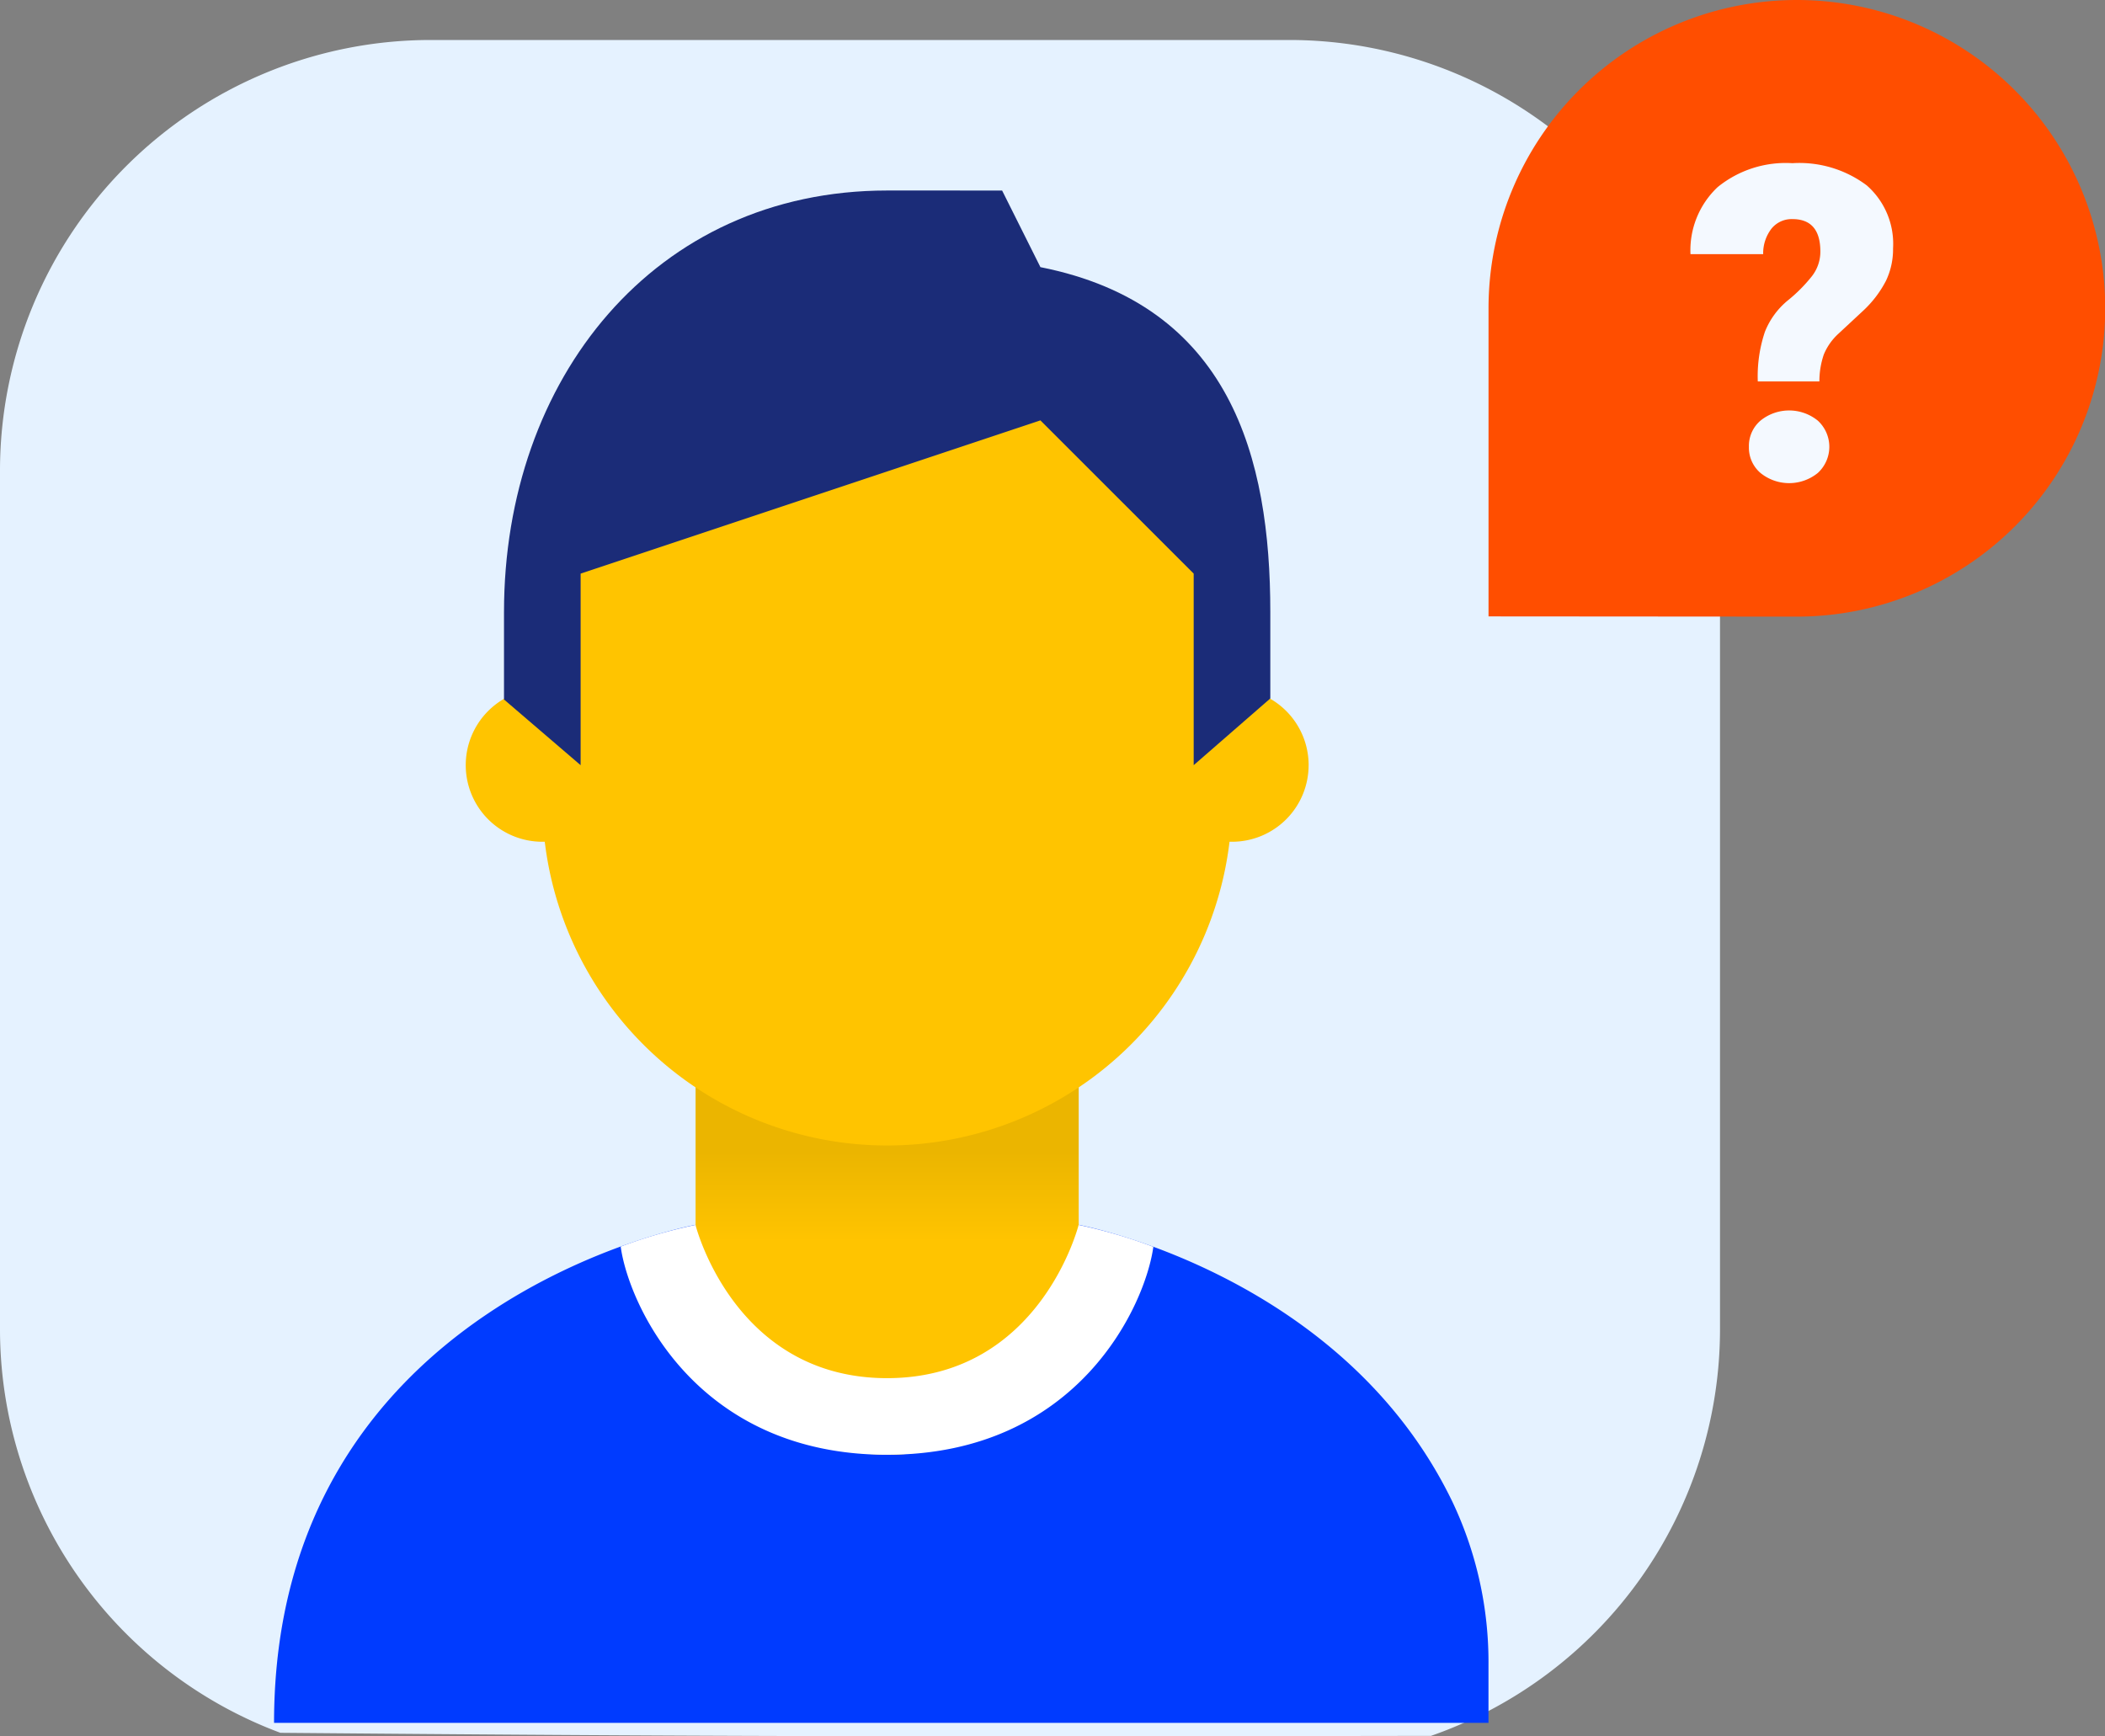 <svg xmlns="http://www.w3.org/2000/svg" xmlns:xlink="http://www.w3.org/1999/xlink" width="94.891" height="78.278" viewBox="0 0 94.891 78.278"><rect x="0" y="0" width="94.891" height="78.278" fill="#808080" stroke="none"/><defs><linearGradient id="a" x1="0.5" y1="0.537" x2="0.5" y2="0.341" gradientUnits="objectBoundingBox"><stop offset="0" stop-color="#ffc400"/><stop offset="1" stop-color="#ebb500"/></linearGradient></defs><path d="M58.117,3.268h-38.7A19.419,19.419,0,0,0,0,22.687v38.7a19.425,19.425,0,0,0,12.639,18.2c19.008.164,26.318.18,51.868.138A19.422,19.422,0,0,0,77.536,61.385v-38.7A19.419,19.419,0,0,0,58.117,3.268" transform="translate(0 -1.465)" fill="#e5f2ff"/><path d="M121.645,27.79V13.9a13.9,13.9,0,1,1,13.9,13.9Z" transform="translate(-54.544)" fill="#ff4e00"/><path d="M141.185,23.177a6.31,6.31,0,0,1,.32-2.235,3.492,3.492,0,0,1,1.037-1.42,6.9,6.9,0,0,0,1.091-1.1,1.8,1.8,0,0,0,.373-1.1q0-1.464-1.26-1.464a1.169,1.169,0,0,0-.94.426,1.819,1.819,0,0,0-.378,1.154h-3.277a3.91,3.91,0,0,1,1.222-3.02,4.868,4.868,0,0,1,3.373-1.081,5.058,5.058,0,0,1,3.349,1,3.5,3.5,0,0,1,1.188,2.84,3.3,3.3,0,0,1-.32,1.463,4.944,4.944,0,0,1-1.027,1.348l-1.115,1.037a2.627,2.627,0,0,0-.659.936,3.71,3.71,0,0,0-.2,1.217Zm-.4,2.947a1.5,1.5,0,0,1,.519-1.178,2.049,2.049,0,0,1,2.589,0,1.6,1.6,0,0,1,0,2.355,2.049,2.049,0,0,1-2.589,0,1.5,1.5,0,0,1-.519-1.178" transform="translate(-61.946 -5.98)" fill="#f4f9ff"/><g transform="translate(1.011 8.589)"><path d="M69.7,119.21c-4.965-10.3-16.854-12.5-16.854-12.5s-1.727,6.909-8.636,6.909-8.636-6.909-8.636-6.909-19,3.431-19,22.454H71.319v-2.628A16.865,16.865,0,0,0,69.7,119.21" transform="translate(-5.231 -60.078)" fill="#003bff"/><path d="M53.323,112.1c-8.635,0-8.635-10.363-8.635-10.363V91.378H61.959v10.364s0,10.363-8.636,10.363" transform="translate(-14.343 -55.108)" fill="url(#a)"/><path d="M67.353,74.388A3.454,3.454,0,1,1,63.9,70.934a3.454,3.454,0,0,1,3.454,3.454m-31.089,0a3.454,3.454,0,1,0-3.454,3.454,3.454,3.454,0,0,0,3.454-3.454" transform="translate(-9.373 -48.481)" fill="#ffc400"/><path d="M65.554,56.753c0-13.187-31.089-8.586-31.089,0v12.09a15.545,15.545,0,0,0,31.089,0Z" transform="translate(-11.029 -41.209)" fill="#ffc400"/><path d="M49.181,37.712c-10.493,0-17.271,8.508-17.271,19v3.947l3.454,2.962V54.984l20.726-6.909L63,54.984V63.62l3.454-3.008v-3.9c0-6.952-1.793-13.845-10.363-15.545l-1.727-3.454Z" transform="translate(-10.201 -37.712)" fill="#1b2c78"/><path d="M51.706,117.075c8.636,0,11.65-6.788,12-9.375a23.226,23.226,0,0,0-3.368-.987s-1.727,6.909-8.636,6.909-8.635-6.909-8.635-6.909a23,23,0,0,0-3.372.977c.352,2.582,3.372,9.386,12.007,9.386" transform="translate(-12.726 -60.078)" fill="#fff"/></g></svg>
